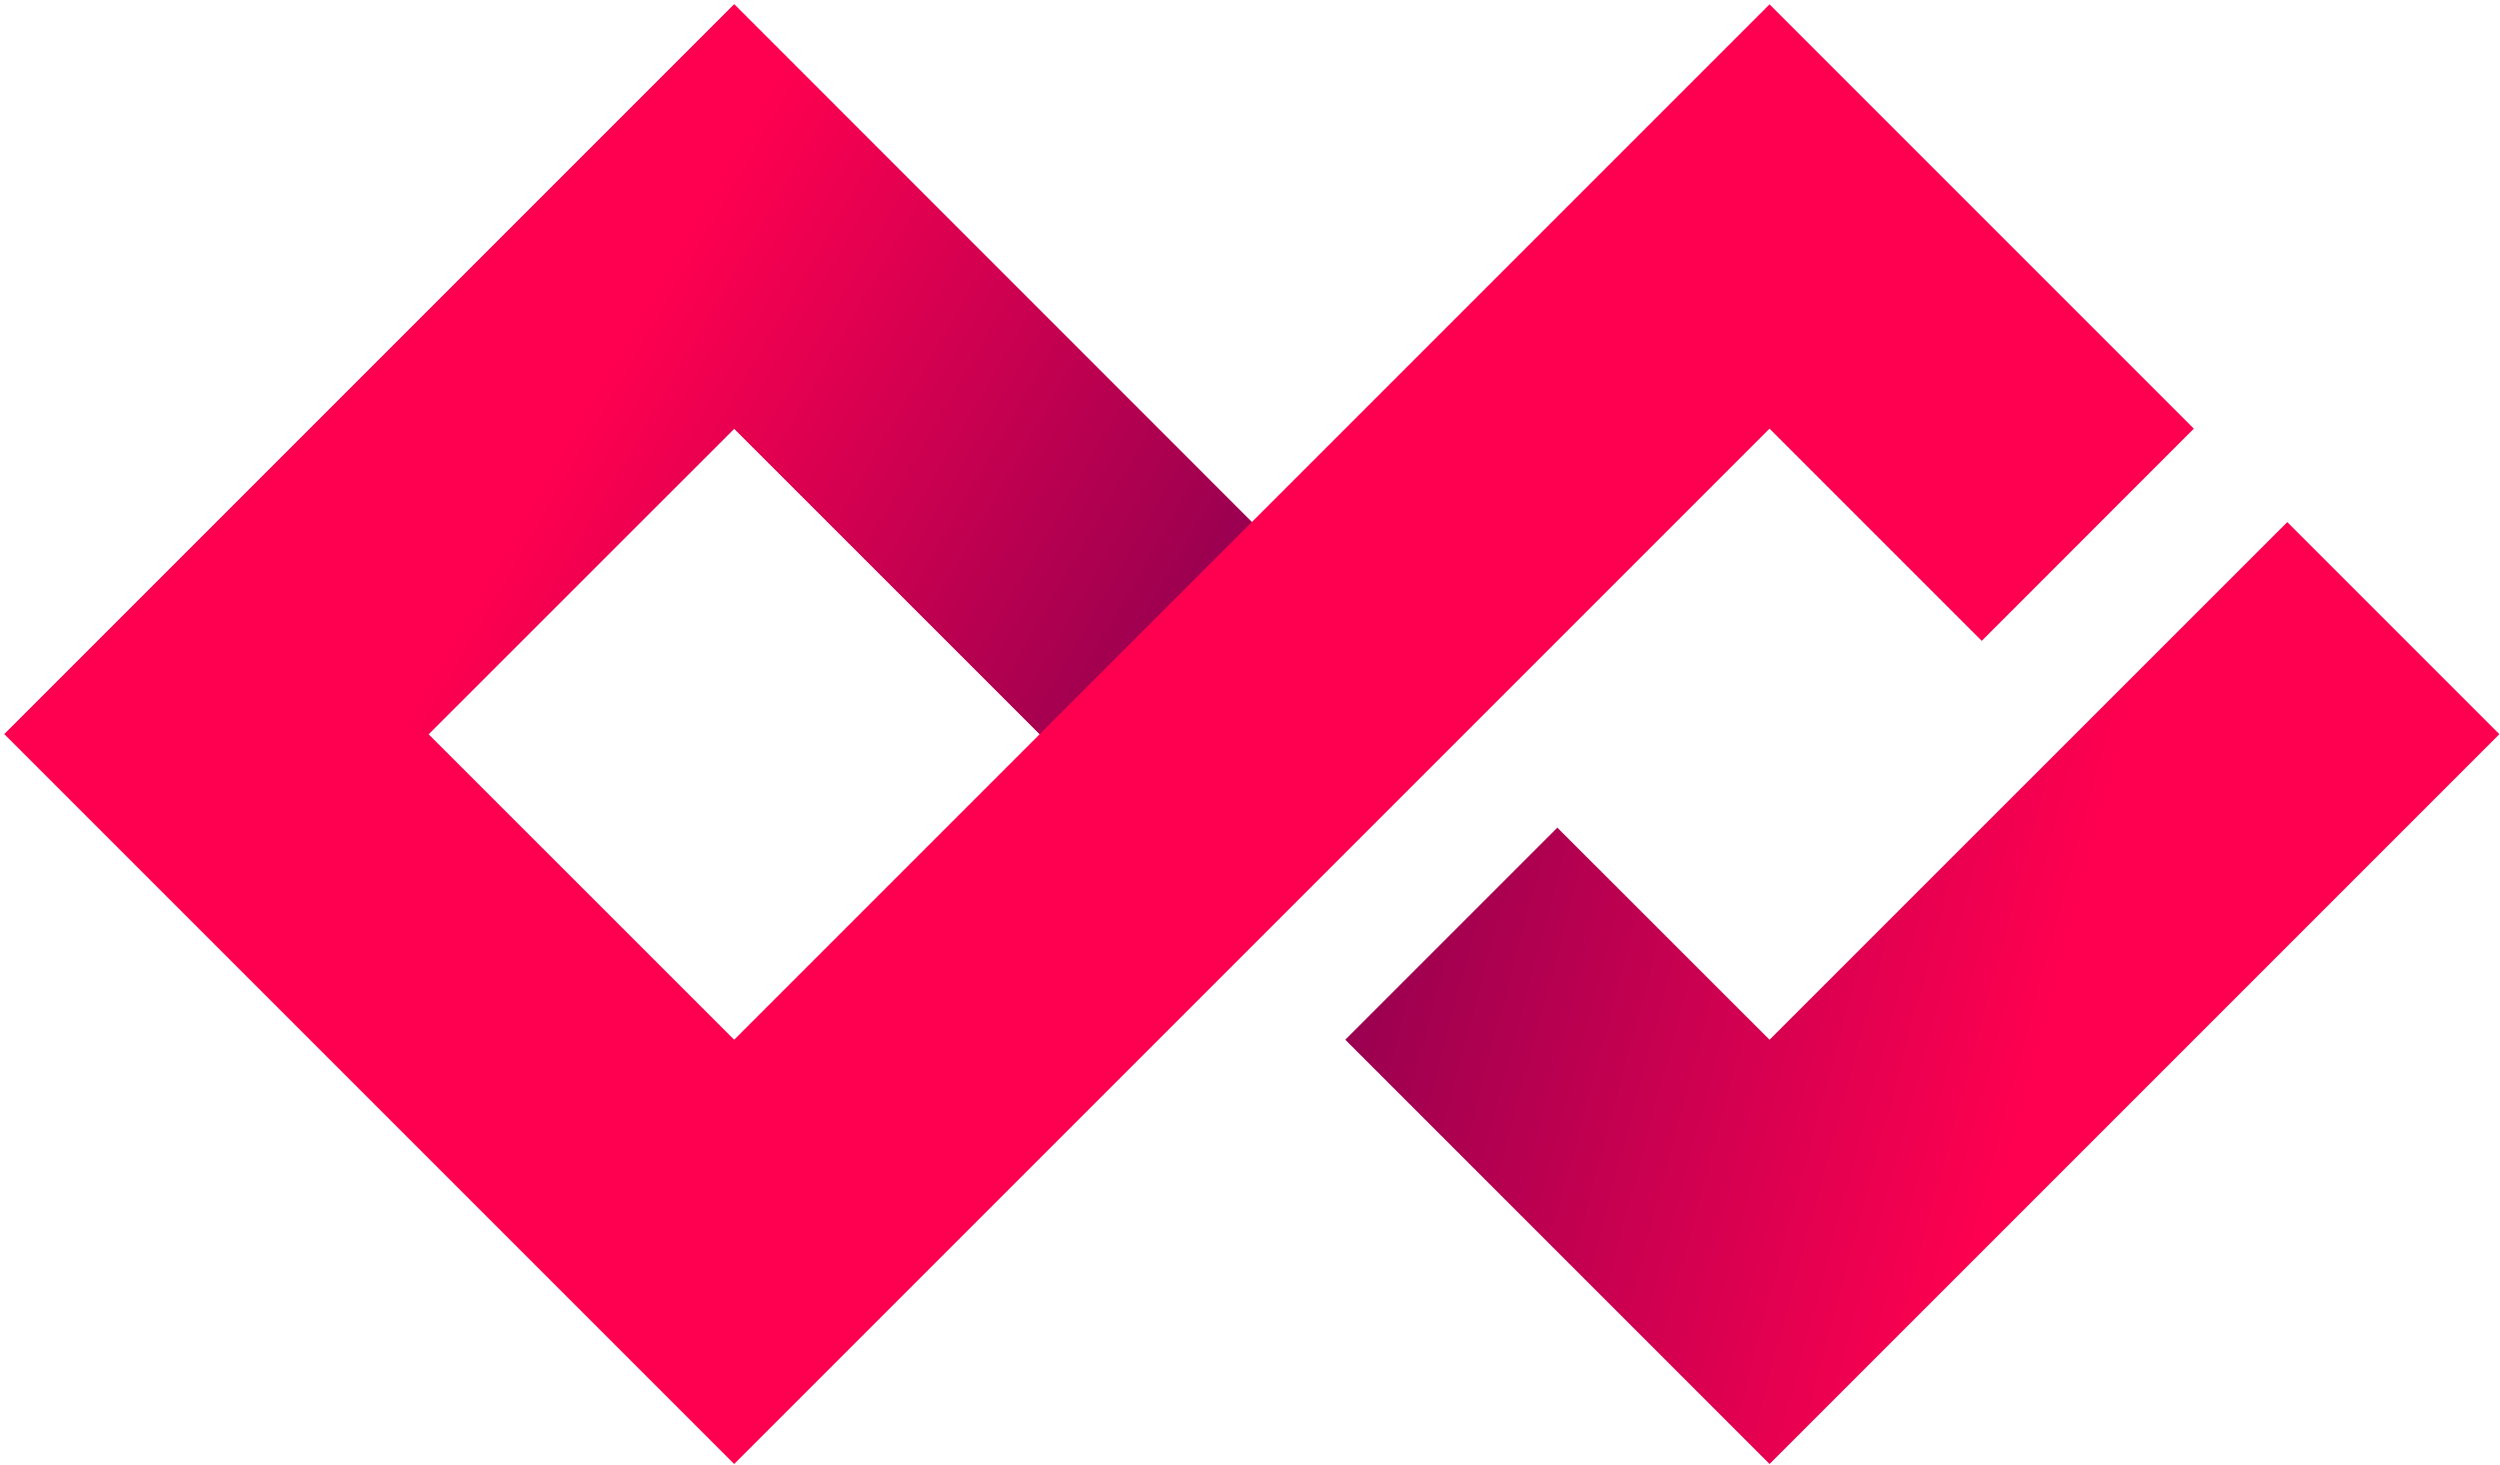 <svg width="343" height="201" viewBox="0 0 343 201" fill="none" xmlns="http://www.w3.org/2000/svg">
<path d="M242.782 200.861L184.57 142.649L213.668 113.551L242.782 142.652L313.815 71.633L342.913 100.731L242.782 200.861Z" fill="url(#paint0_linear_406_178)"/>
<path d="M100.73 200.861L0.599 100.73L100.73 0.599L171.749 71.632L242.782 0.599L300.994 58.811L271.896 87.923L242.782 58.809L100.73 200.861ZM58.796 100.73L100.731 142.651L142.652 100.73L100.731 58.809L58.796 100.73Z" fill="#FF0050"/>
<path d="M0.599 100.73L100.73 0.599L171.75 71.632L142.651 100.73L100.73 58.809L58.796 100.73H0.599Z" fill="url(#paint1_linear_406_178)"/>
<defs>
<linearGradient id="paint0_linear_406_178" x1="329.706" y1="150.021" x2="192.449" y2="113.244" gradientUnits="userSpaceOnUse">
<stop offset="0.35" stop-color="#FF0050"/>
<stop offset="1" stop-color="#9A0050"/>
</linearGradient>
<linearGradient id="paint1_linear_406_178" x1="34.795" y1="41.502" x2="150.558" y2="108.338" gradientUnits="userSpaceOnUse">
<stop offset="0.35" stop-color="#FF0050"/>
<stop offset="1" stop-color="#9A0050"/>
</linearGradient>
</defs>
</svg>
